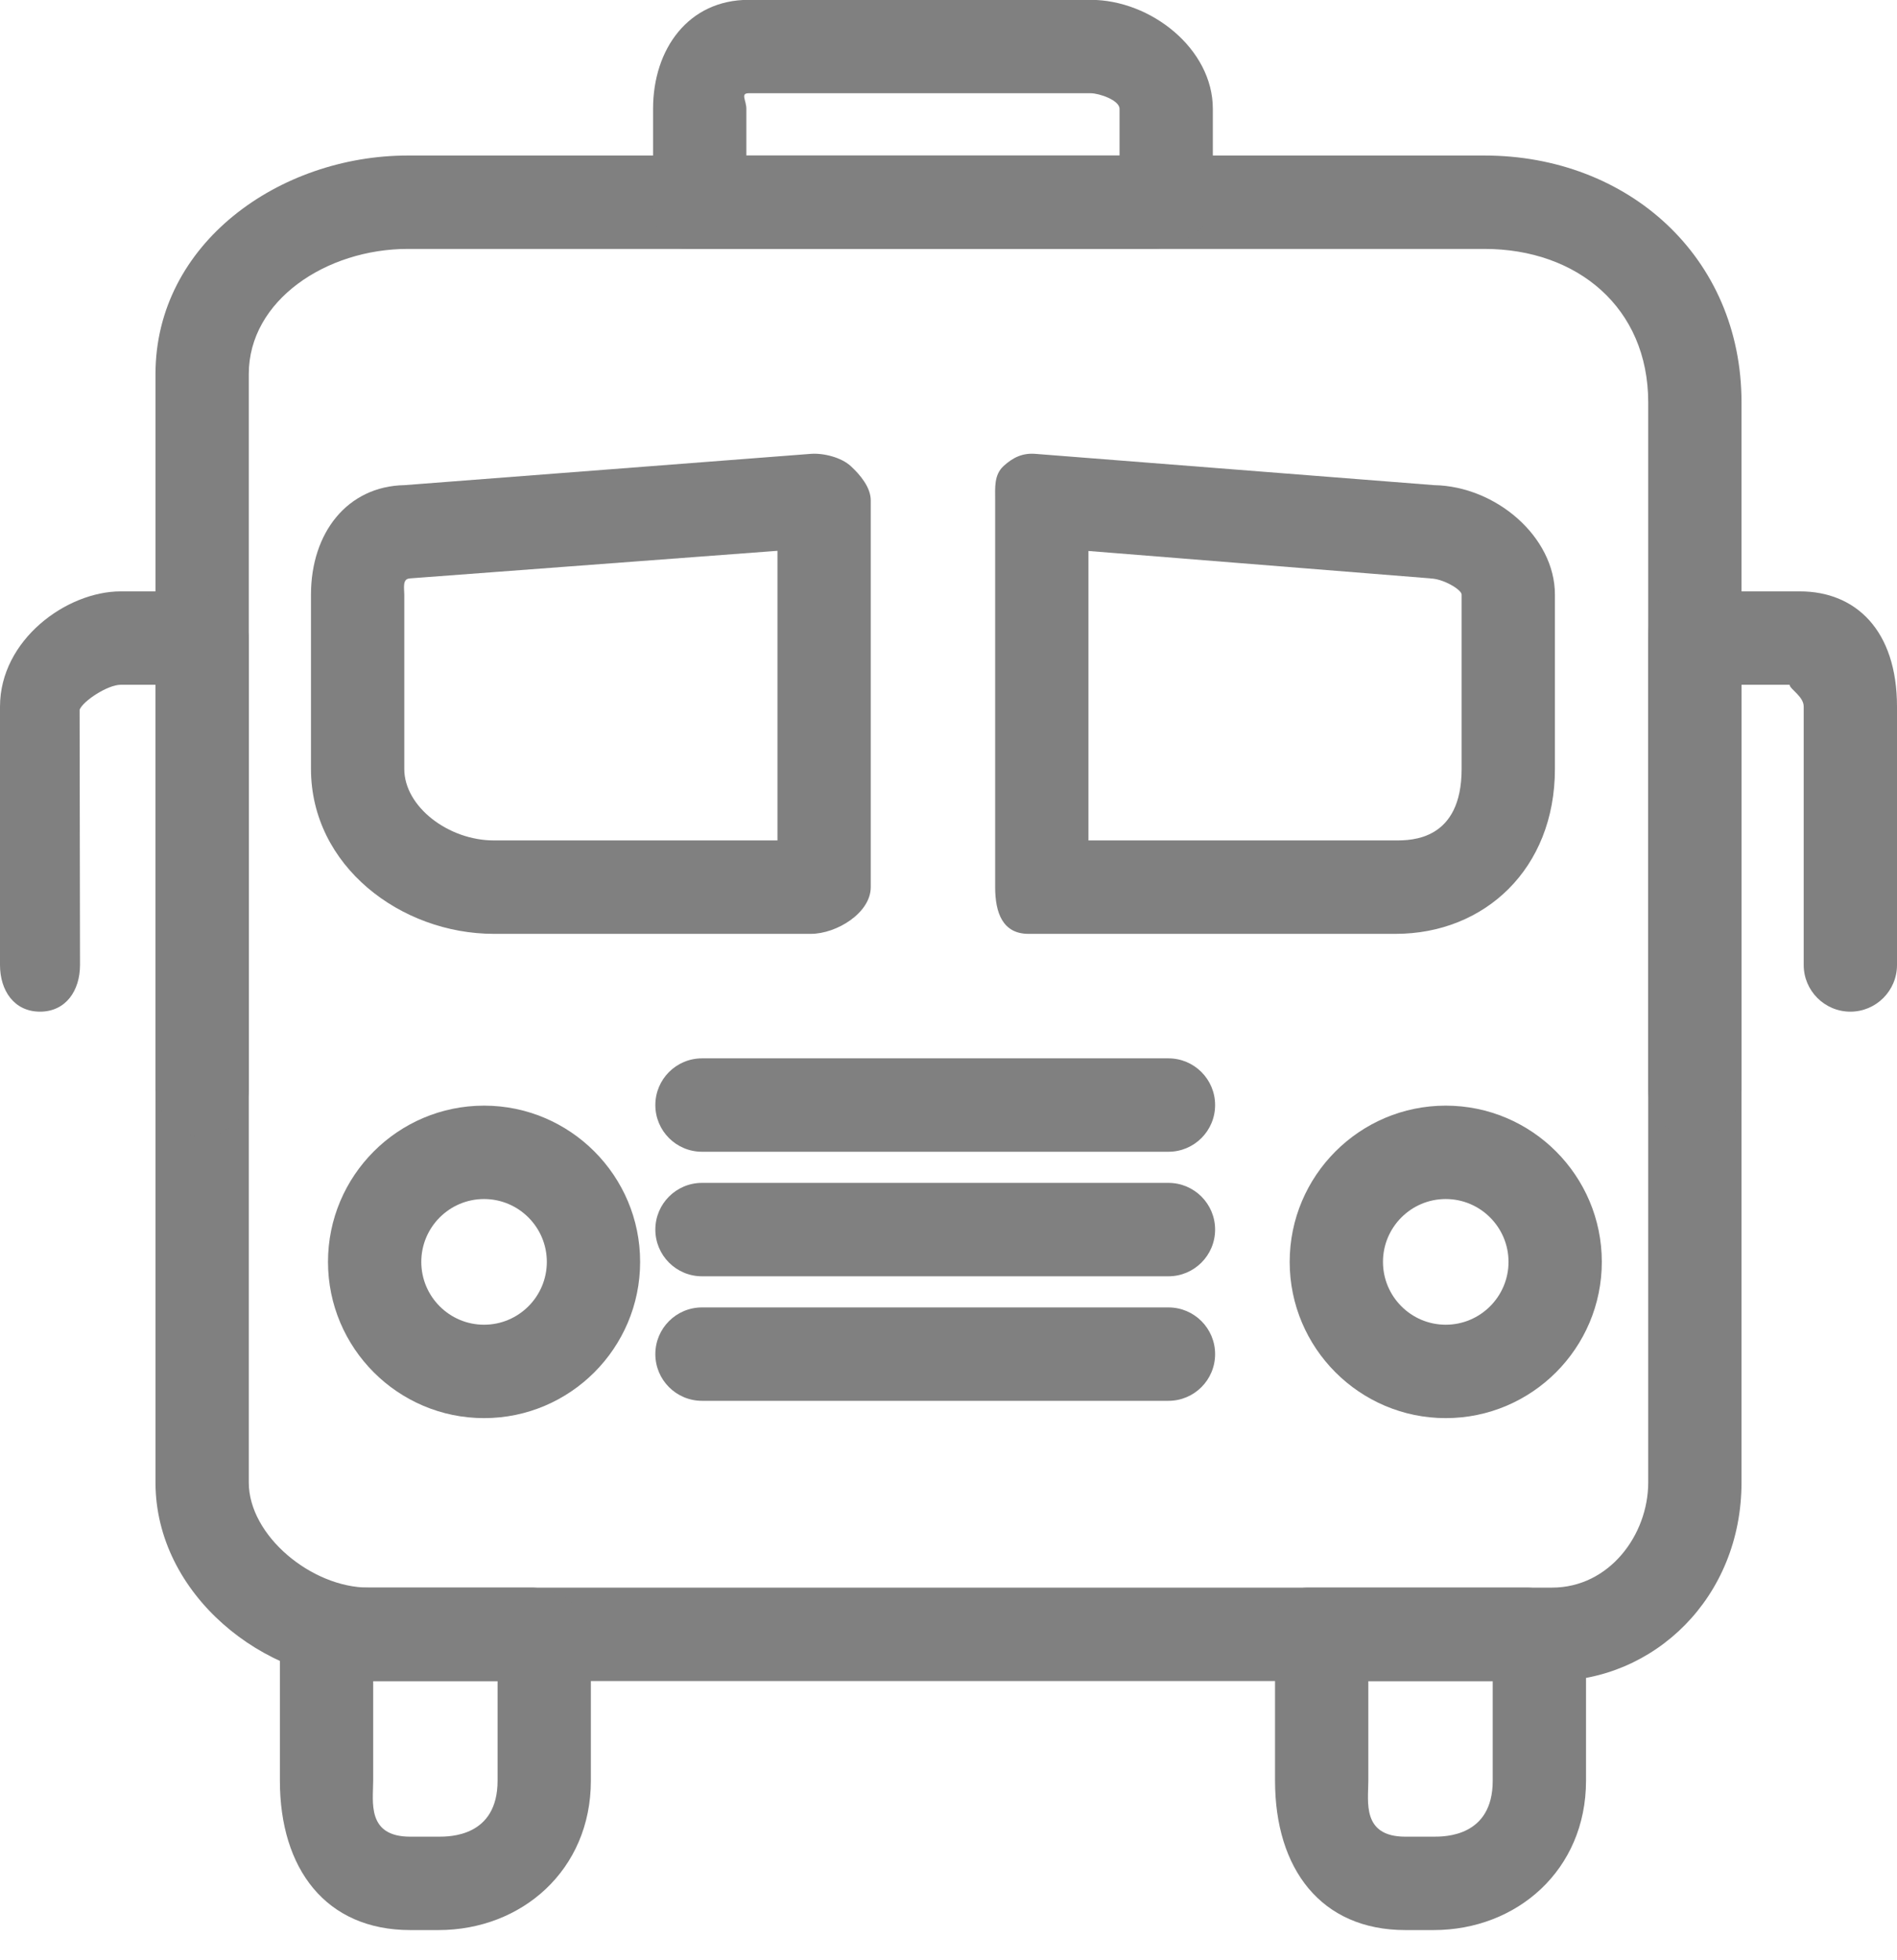 <svg xmlns="http://www.w3.org/2000/svg" xmlns:xlink="http://www.w3.org/1999/xlink" preserveAspectRatio="xMidYMid" width="61" height="63" viewBox="0 0 61 63">
<defs>
<style>
.cls-3 {
fill: gray;
}
</style>
</defs>
<g id="group-21svg">
<path d="M49.909,54.034 C49.909,54.034 11.849,54.034 11.849,54.034 C8.484,54.034 5.000,51.246 5.000,47.653 C5.000,47.653 5.000,12.023 5.000,12.023 C5.000,7.821 8.990,4.999 13.115,4.999 C13.115,4.999 47.733,4.999 47.733,4.999 C52.350,4.999 56.000,8.261 56.000,12.932 C56.000,12.932 56.000,47.653 56.000,47.653 C56.000,51.350 53.191,54.034 49.909,54.034 ZM13.115,8.001 C10.494,8.001 8.000,9.653 8.000,12.023 C8.000,12.023 8.000,47.653 8.000,47.653 C8.000,49.361 10.021,51.031 11.849,51.031 C11.849,51.031 49.909,51.031 49.909,51.031 C51.749,51.031 53.000,49.334 53.000,47.653 C53.000,47.653 53.000,12.932 53.000,12.932 C53.000,9.891 50.719,8.001 47.733,8.001 C47.733,8.001 13.115,8.001 13.115,8.001 Z" id="path-1" class="cls-3" fill-rule="evenodd"/>
<path d="M37.573,45.027 C37.573,45.027 22.573,45.027 22.573,45.027 C21.745,45.027 21.073,44.355 21.073,43.526 C21.073,42.697 21.745,42.025 22.573,42.025 C22.573,42.025 37.573,42.025 37.573,42.025 C38.401,42.025 39.073,42.697 39.073,43.526 C39.073,44.355 38.401,45.027 37.573,45.027 Z" id="path-2" class="cls-3" fill-rule="evenodd"/>
<path d="M37.573,41.024 C37.573,41.024 22.573,41.024 22.573,41.024 C21.745,41.024 21.073,40.352 21.073,39.523 C21.073,38.694 21.745,38.022 22.573,38.022 C22.573,38.022 37.573,38.022 37.573,38.022 C38.401,38.022 39.073,38.694 39.073,39.523 C39.073,40.352 38.401,41.024 37.573,41.024 Z" id="path-3" class="cls-3" fill-rule="evenodd"/>
<path d="M37.573,37.021 C37.573,37.021 22.573,37.021 22.573,37.021 C21.745,37.021 21.073,36.350 21.073,35.520 C21.073,34.691 21.745,34.019 22.573,34.019 C22.573,34.019 37.573,34.019 37.573,34.019 C38.401,34.019 39.073,34.691 39.073,35.520 C39.073,36.350 38.401,37.021 37.573,37.021 Z" id="path-4" class="cls-3" fill-rule="evenodd"/>
<path d="M15.565,45.583 C12.798,45.583 10.547,43.330 10.547,40.561 C10.547,37.792 12.798,35.539 15.565,35.539 C18.333,35.539 20.584,37.792 20.584,40.561 C20.584,43.330 18.333,45.583 15.565,45.583 ZM15.565,38.541 C14.452,38.541 13.547,39.447 13.547,40.561 C13.547,41.675 14.452,42.581 15.565,42.581 C16.679,42.581 17.584,41.675 17.584,40.561 C17.584,39.447 16.679,38.541 15.565,38.541 Z" id="path-5" class="cls-3" fill-rule="evenodd"/>
<path d="M46.489,45.583 C43.722,45.583 41.471,43.330 41.471,40.561 C41.471,37.792 43.722,35.539 46.489,35.539 C49.257,35.539 51.508,37.792 51.508,40.561 C51.508,43.330 49.257,45.583 46.489,45.583 ZM46.489,38.541 C45.376,38.541 44.471,39.447 44.471,40.561 C44.471,41.675 45.376,42.581 46.489,42.581 C47.602,42.581 48.508,41.675 48.508,40.561 C48.508,39.447 47.602,38.541 46.489,38.541 Z" id="path-6" class="cls-3" fill-rule="evenodd"/>
<path d="M46.100,62.039 C46.100,62.039 45.193,62.039 45.193,62.039 C42.473,62.039 41.000,60.065 41.000,57.238 C41.000,57.238 41.000,52.533 41.000,52.533 C41.000,51.703 41.245,51.031 42.073,51.031 C42.073,51.031 49.073,51.031 49.073,51.031 C49.901,51.031 51.000,51.703 51.000,52.533 C51.000,52.533 51.000,57.238 51.000,57.238 C51.000,60.110 48.775,62.039 46.100,62.039 ZM44.000,54.034 C44.000,54.034 44.000,57.238 44.000,57.238 C44.000,57.910 43.784,59.037 45.193,59.037 C45.193,59.037 46.100,59.037 46.100,59.037 C46.464,59.037 48.000,59.037 48.000,57.238 C48.000,57.238 48.000,54.034 48.000,54.034 C48.000,54.034 44.000,54.034 44.000,54.034 Z" id="path-7" class="cls-3" fill-rule="evenodd"/>
<path d="M14.100,62.039 C14.100,62.039 13.193,62.039 13.193,62.039 C10.473,62.039 9.000,60.065 9.000,57.238 C9.000,57.238 9.000,52.533 9.000,52.533 C9.000,51.703 9.245,51.031 10.073,51.031 C10.073,51.031 17.073,51.031 17.073,51.031 C17.901,51.031 19.000,51.703 19.000,52.533 C19.000,52.533 19.000,57.238 19.000,57.238 C19.000,60.110 16.775,62.039 14.100,62.039 ZM12.000,54.034 C12.000,54.034 12.000,57.238 12.000,57.238 C12.000,57.910 11.784,59.037 13.193,59.037 C13.193,59.037 14.100,59.037 14.100,59.037 C14.464,59.037 16.000,59.037 16.000,57.238 C16.000,57.238 16.000,54.034 16.000,54.034 C16.000,54.034 12.000,54.034 12.000,54.034 Z" id="path-8" class="cls-3" fill-rule="evenodd"/>
<path d="M44.879,30.017 C44.879,30.017 33.073,30.017 33.073,30.017 C32.245,30.017 32.000,29.345 32.000,28.515 C32.000,28.515 32.000,16.085 32.000,16.085 C32.000,15.667 31.961,15.267 32.269,14.982 C32.576,14.699 32.889,14.555 33.298,14.589 C33.298,14.589 46.117,15.594 46.117,15.594 C48.107,15.630 50.000,17.259 50.000,19.112 C50.000,19.112 50.000,24.715 50.000,24.715 C50.000,27.935 47.730,30.017 44.879,30.017 ZM35.000,27.014 C35.000,27.014 44.879,27.014 44.879,27.014 C45.386,27.014 47.000,27.014 47.000,24.715 C47.000,24.715 47.000,19.112 47.000,19.112 C47.000,18.950 46.390,18.595 45.996,18.595 C45.956,18.595 46.024,18.594 45.985,18.590 C45.985,18.590 35.000,17.710 35.000,17.710 C35.000,17.710 35.000,27.014 35.000,27.014 Z" id="path-9" class="cls-3" fill-rule="evenodd"/>
<path d="M26.073,30.017 C26.073,30.017 15.879,30.017 15.879,30.017 C12.896,30.017 10.000,27.839 10.000,24.715 C10.000,24.715 10.000,19.112 10.000,19.112 C10.000,17.129 11.166,15.628 13.008,15.594 C13.008,15.594 26.065,14.589 26.065,14.589 C26.475,14.556 27.053,14.700 27.359,14.984 C27.666,15.268 28.000,15.668 28.000,16.085 C28.000,16.085 28.000,28.515 28.000,28.515 C28.000,29.345 26.901,30.017 26.073,30.017 ZM25.000,17.705 C25.000,17.705 13.187,18.591 13.187,18.591 C13.148,18.594 13.218,18.595 13.180,18.595 C12.931,18.595 13.000,18.919 13.000,19.112 C13.000,19.112 13.000,24.715 13.000,24.715 C13.000,25.932 14.422,27.014 15.879,27.014 C15.879,27.014 25.000,27.014 25.000,27.014 C25.000,27.014 25.000,17.705 25.000,17.705 Z" id="path-10" class="cls-3" fill-rule="evenodd"/>
<path d="M37.073,8.001 C37.073,8.001 22.073,8.001 22.073,8.001 C21.245,8.001 21.000,7.329 21.000,6.500 C21.000,6.500 21.000,3.498 21.000,3.498 C21.000,1.567 22.144,-0.005 24.073,-0.005 C24.073,-0.005 35.073,-0.005 35.073,-0.005 C37.003,-0.005 39.000,1.567 39.000,3.498 C39.000,3.498 39.000,6.500 39.000,6.500 C39.000,7.329 37.901,8.001 37.073,8.001 ZM24.000,4.999 C24.000,4.999 36.000,4.999 36.000,4.999 C36.000,4.999 36.000,3.498 36.000,3.498 C36.000,3.222 35.349,2.997 35.073,2.997 C35.073,2.997 24.073,2.997 24.073,2.997 C23.802,2.997 24.000,3.227 24.000,3.498 C24.000,3.498 24.000,4.999 24.000,4.999 Z" id="path-11" class="cls-3" fill-rule="evenodd"/>
<path d="M54.500,36.521 C53.672,36.521 53.000,35.849 53.000,35.020 C53.000,35.020 53.000,20.510 53.000,20.510 C53.000,19.681 53.245,19.009 54.073,19.009 C54.073,19.009 57.879,19.009 57.879,19.009 C59.667,19.009 61.000,20.255 61.000,22.714 C61.000,22.714 61.000,31.017 61.000,31.017 C61.000,31.846 60.328,32.518 59.500,32.518 C58.672,32.518 58.000,31.846 58.000,31.017 C58.000,31.017 58.000,22.714 58.000,22.714 C58.000,22.383 57.562,22.160 57.545,22.011 C57.545,22.011 56.000,22.011 56.000,22.011 C56.000,22.011 56.000,35.020 56.000,35.020 C56.000,35.849 55.328,36.521 54.500,36.521 Z" id="path-12" class="cls-3" fill-rule="evenodd"/>
<path d="M6.500,36.521 C5.672,36.521 5.000,35.849 5.000,35.020 C5.000,35.020 5.000,22.011 5.000,22.011 C5.000,22.011 3.879,22.011 3.879,22.011 C3.465,22.011 2.671,22.529 2.560,22.813 C2.560,22.813 2.573,31.017 2.573,31.017 C2.573,31.846 2.114,32.518 1.287,32.518 C0.459,32.518 -0.000,31.846 -0.000,31.017 C-0.000,31.017 -0.000,22.714 -0.000,22.714 C-0.000,20.565 2.145,19.009 3.879,19.009 C3.879,19.009 6.073,19.009 6.073,19.009 C6.901,19.009 8.000,19.681 8.000,20.510 C8.000,20.510 8.000,35.020 8.000,35.020 C8.000,35.849 7.328,36.521 6.500,36.521 Z" id="path-13" class="cls-3" fill-rule="evenodd"/>
</g>
</svg>
